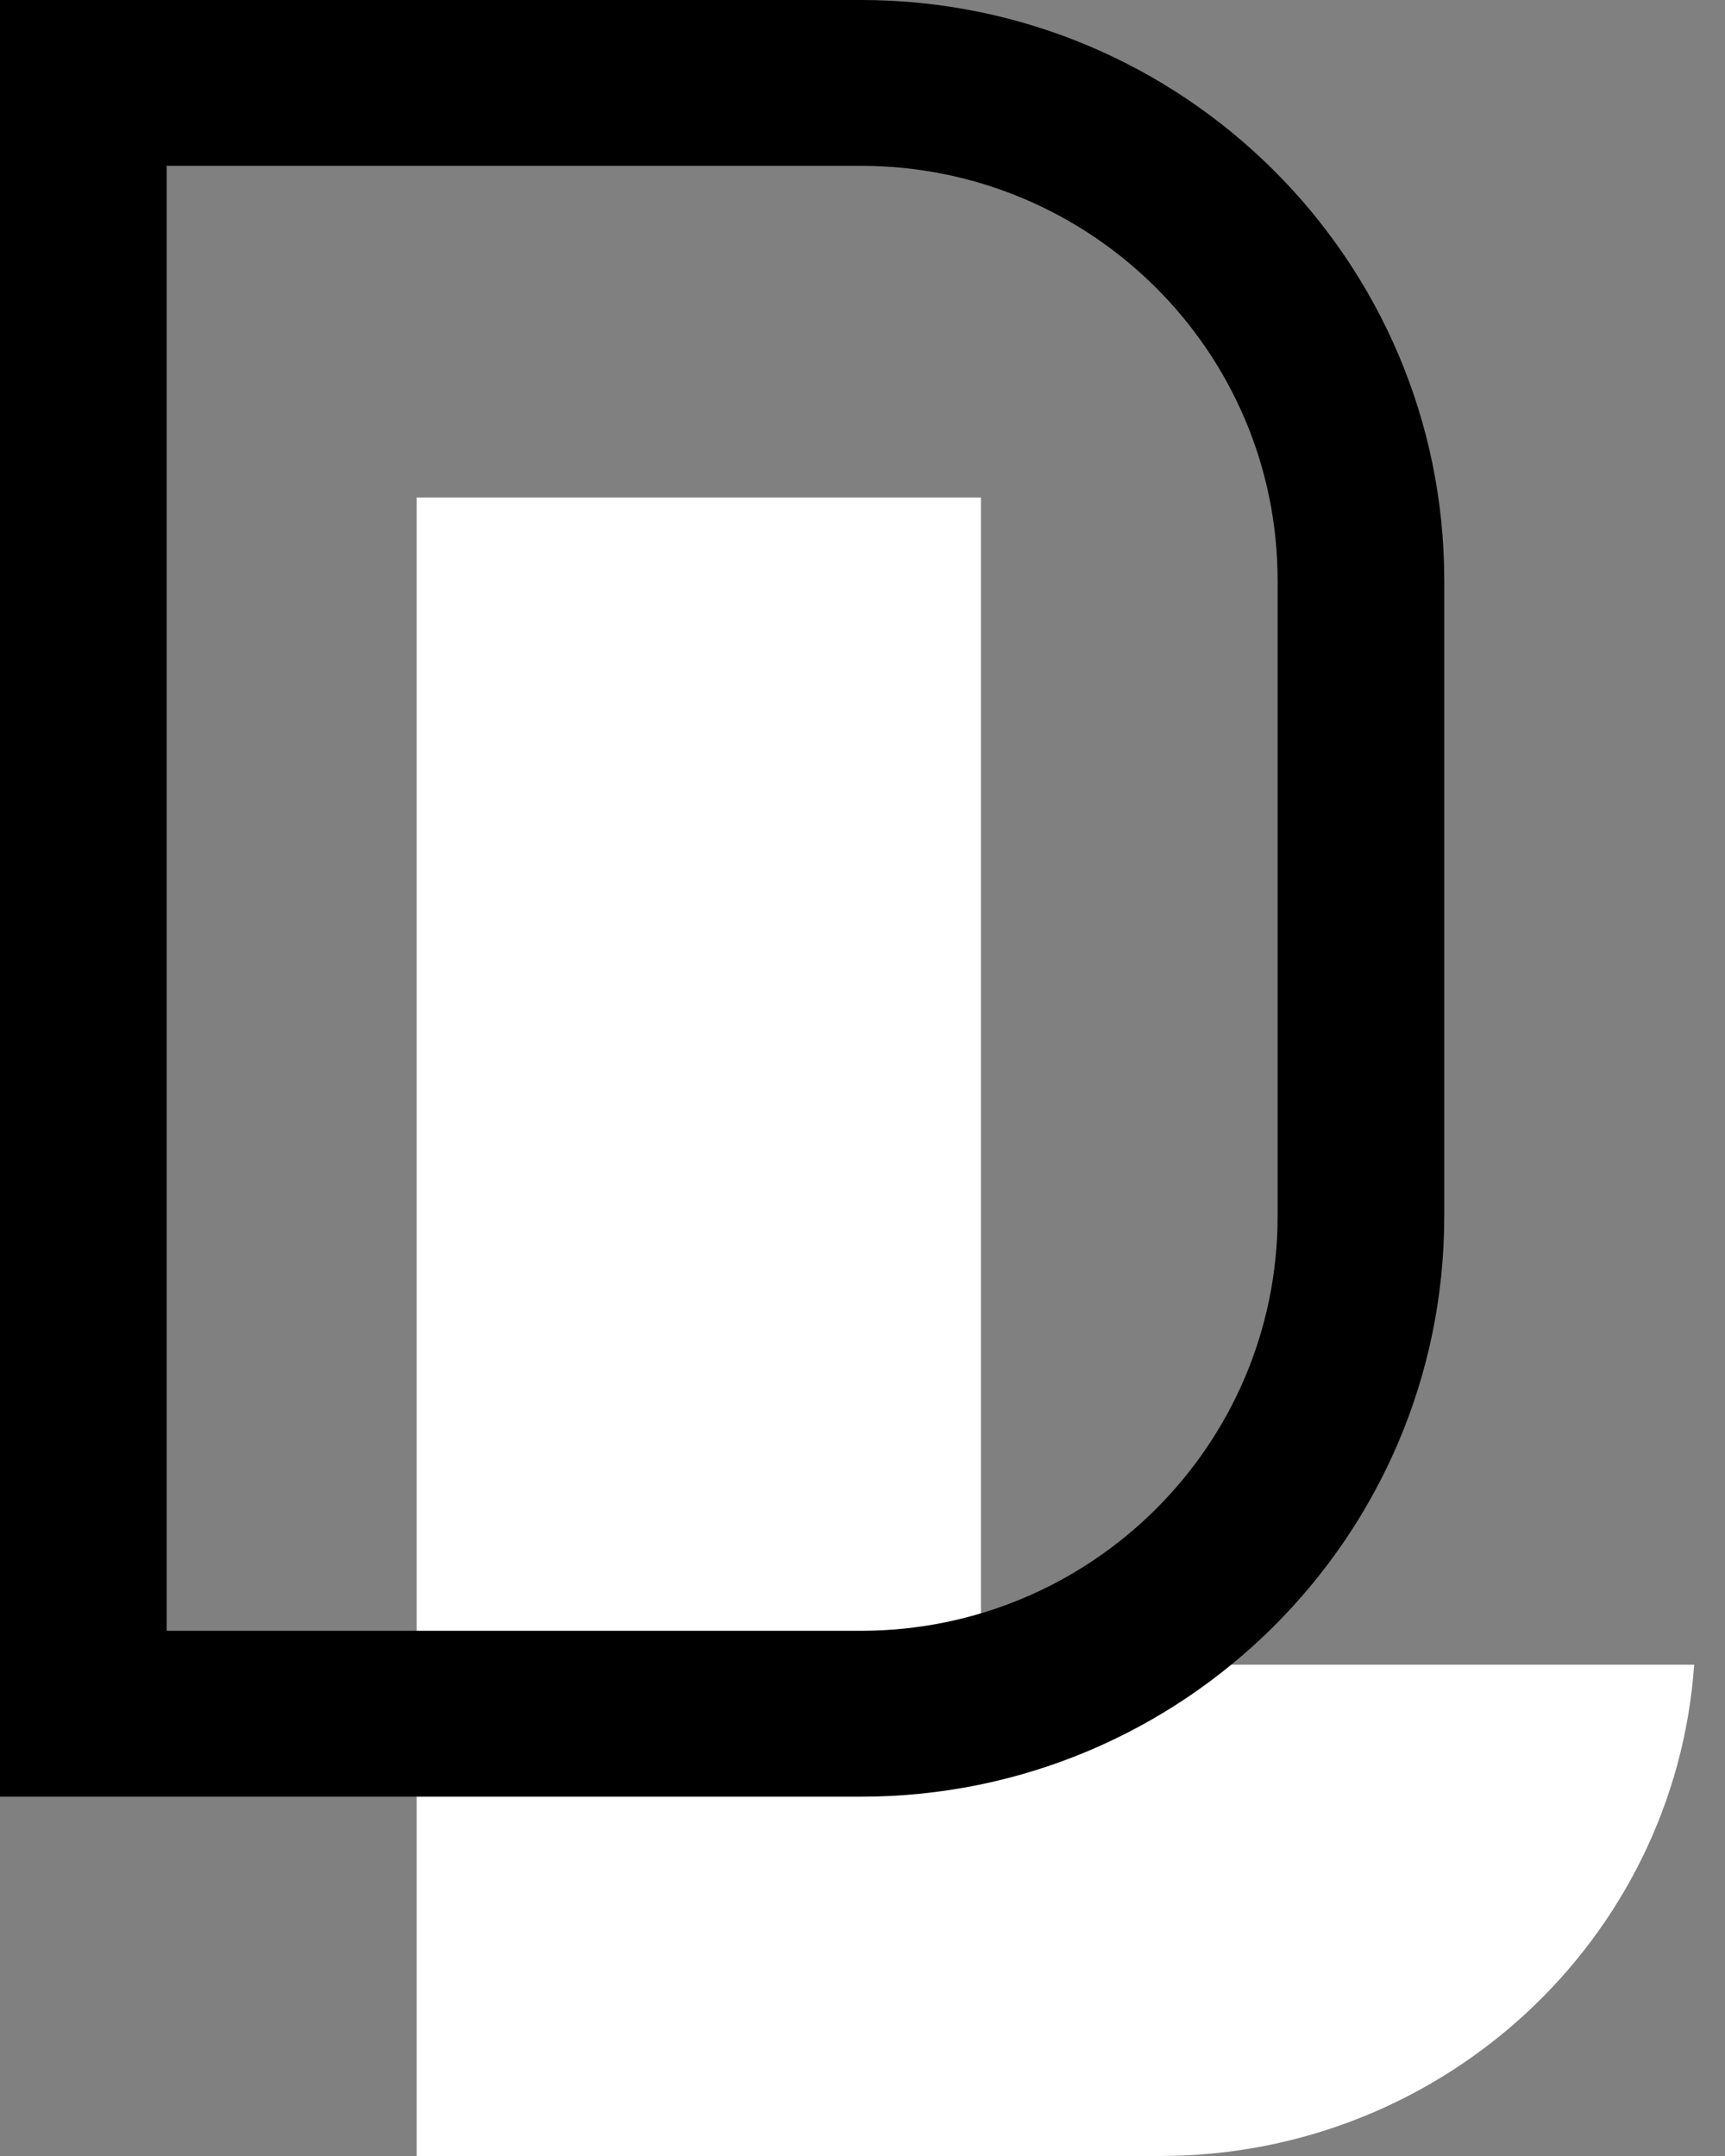 <?xml version="1.0" encoding="UTF-8"?> <svg xmlns="http://www.w3.org/2000/svg" width="28" height="35" viewBox="0 0 28 35" fill="none"><rect x="0" y="0" width="28" height="35" fill="#808080" stroke="none"/> <path d="M6.763 8.077H15.922V27.024H27.5C27.187 31.481 23.424 35 18.829 35H6.763V8.077Z" fill="white"></path> <path fill-rule="evenodd" clip-rule="evenodd" d="M0 0H13.975C19.204 0 23.443 4.219 23.443 9.423V19.744C23.443 24.948 19.204 29.167 13.975 29.167H0V0ZM2.705 2.692V26.474H13.975C17.71 26.474 20.738 23.461 20.738 19.744V9.423C20.738 5.706 17.71 2.692 13.975 2.692H2.705Z" fill="black"></path> </svg> 